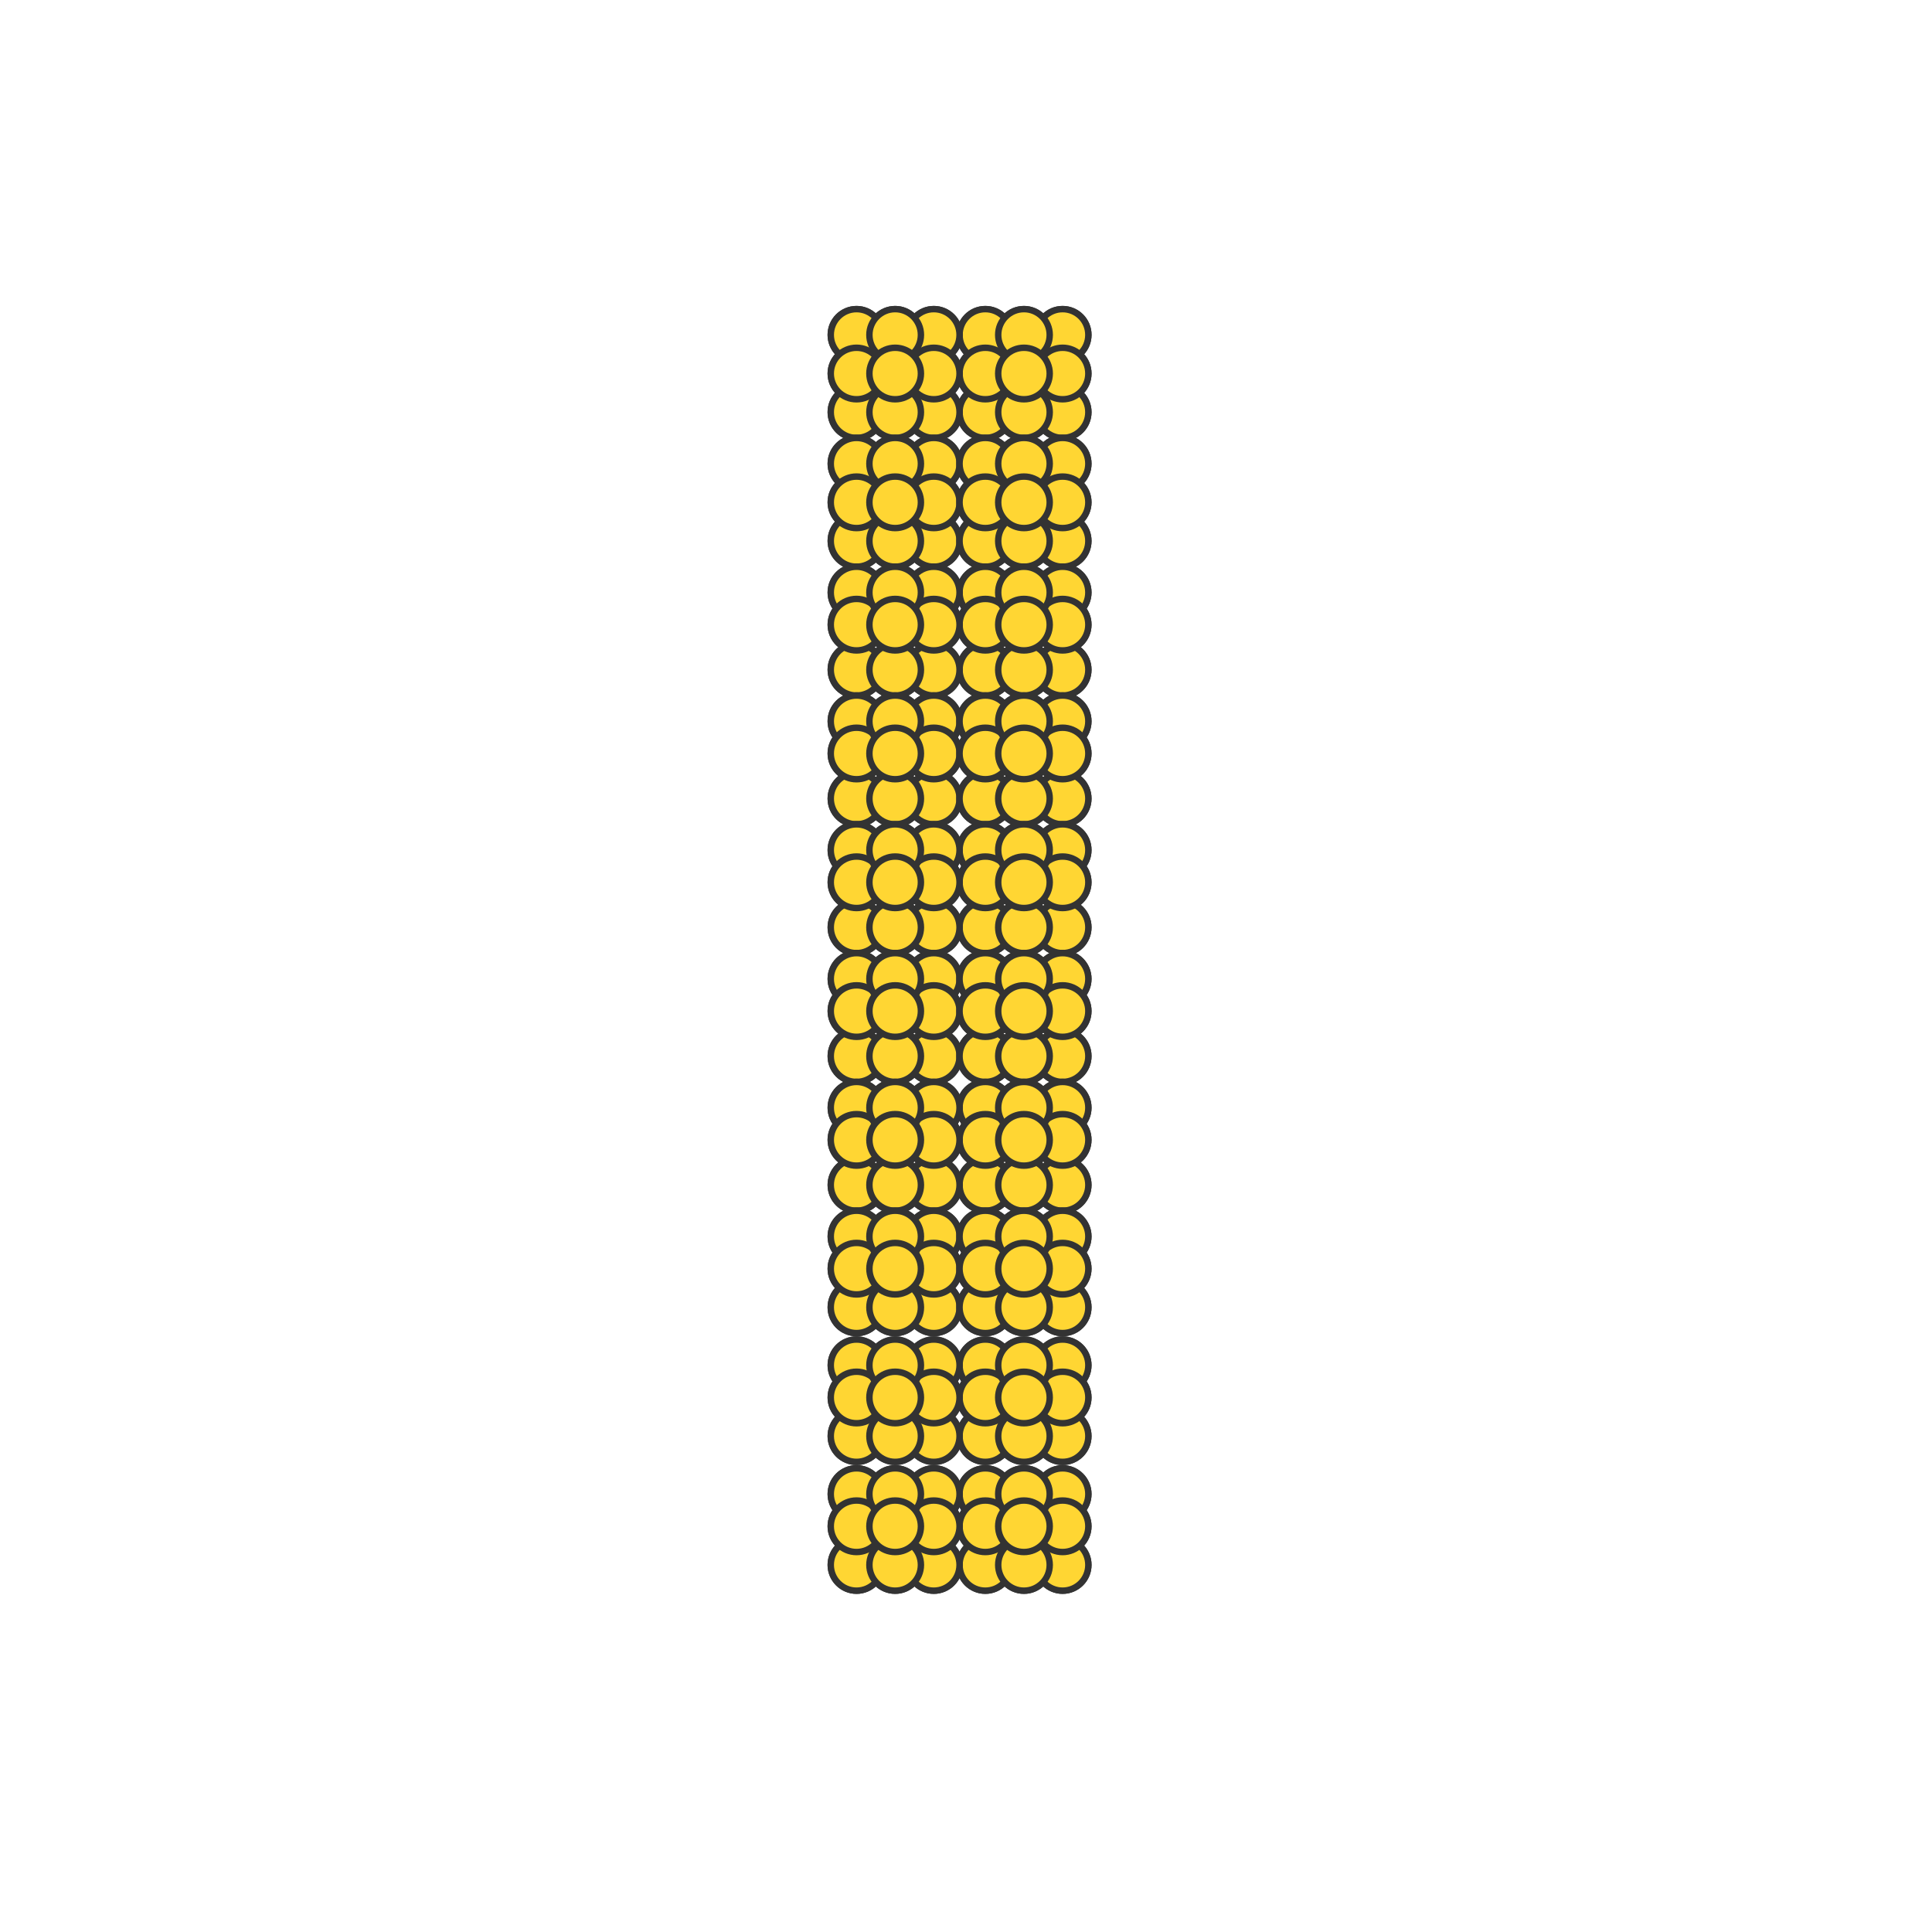<?xml version="1.0" encoding="utf-8"?>
<svg xmlns="http://www.w3.org/2000/svg" width="300" height="300" viewBox="0 0 300 300" class="creatureMap" style="position:absolute;">
<defs>
    <filter id="blur" x="-30%" y="-30%" width="160%" height="160%">
        <feGaussianBlur stdDeviation="3" />
    </filter>
    <style>
        .spawningMap-very-common { fill: #0F0; }
        .spawningMap-common { fill: #B2FF00; }
        .spawningMap-uncommon { fill: #FF0; }
        .spawningMap-very-uncommon { fill: #FC0; }
        .spawningMap-rare { fill: #F60; }
        .spawningMap-very-rare { fill: #F00; }
        .spawning-map-point { stroke:black; stroke-width:1; }
    </style>
</defs>
<g class="spawning-map-point" opacity="0.8">
    <g class="spawningMap-very-uncommon">
        <circle cx="153" cy="232" r="4.0" />
        <circle cx="165" cy="232" r="4.0" />
        <circle cx="153" cy="243" r="4.0" />
        <circle cx="165" cy="243" r="4.0" />
        <circle cx="153" cy="237" r="4.0" />
        <circle cx="165" cy="237" r="4.0" />
        <circle cx="159" cy="232" r="4.0" />
        <circle cx="159" cy="243" r="4.0" />
        <circle cx="159" cy="237" r="4.0" />
        <circle cx="153" cy="232" r="4.0" />
        <circle cx="165" cy="232" r="4.0" />
        <circle cx="153" cy="243" r="4.0" />
        <circle cx="165" cy="243" r="4.0" />
        <circle cx="153" cy="237" r="4.0" />
        <circle cx="165" cy="237" r="4.0" />
        <circle cx="159" cy="232" r="4.0" />
        <circle cx="159" cy="243" r="4.0" />
        <circle cx="159" cy="237" r="4.0" />
        <circle cx="153" cy="52" r="4.0" />
        <circle cx="165" cy="52" r="4.0" />
        <circle cx="153" cy="64" r="4.0" />
        <circle cx="165" cy="64" r="4.0" />
        <circle cx="153" cy="58" r="4.0" />
        <circle cx="165" cy="58" r="4.0" />
        <circle cx="159" cy="52" r="4.0" />
        <circle cx="159" cy="64" r="4.0" />
        <circle cx="159" cy="58" r="4.0" />
        <circle cx="153" cy="52" r="4.0" />
        <circle cx="165" cy="52" r="4.0" />
        <circle cx="153" cy="64" r="4.0" />
        <circle cx="165" cy="64" r="4.0" />
        <circle cx="153" cy="58" r="4.0" />
        <circle cx="165" cy="58" r="4.0" />
        <circle cx="159" cy="52" r="4.0" />
        <circle cx="159" cy="64" r="4.0" />
        <circle cx="159" cy="58" r="4.0" />
        <circle cx="133" cy="52" r="4.0" />
        <circle cx="145" cy="52" r="4.0" />
        <circle cx="133" cy="64" r="4.0" />
        <circle cx="145" cy="64" r="4.0" />
        <circle cx="133" cy="58" r="4.0" />
        <circle cx="145" cy="58" r="4.0" />
        <circle cx="139" cy="52" r="4.0" />
        <circle cx="139" cy="64" r="4.0" />
        <circle cx="139" cy="58" r="4.0" />
        <circle cx="133" cy="52" r="4.0" />
        <circle cx="145" cy="52" r="4.0" />
        <circle cx="133" cy="64" r="4.0" />
        <circle cx="145" cy="64" r="4.0" />
        <circle cx="133" cy="58" r="4.0" />
        <circle cx="145" cy="58" r="4.0" />
        <circle cx="139" cy="52" r="4.0" />
        <circle cx="139" cy="64" r="4.0" />
        <circle cx="139" cy="58" r="4.0" />
        <circle cx="133" cy="72" r="4.0" />
        <circle cx="145" cy="72" r="4.0" />
        <circle cx="133" cy="84" r="4.0" />
        <circle cx="145" cy="84" r="4.0" />
        <circle cx="133" cy="78" r="4.0" />
        <circle cx="145" cy="78" r="4.0" />
        <circle cx="139" cy="72" r="4.0" />
        <circle cx="139" cy="84" r="4.0" />
        <circle cx="139" cy="78" r="4.0" />
        <circle cx="133" cy="72" r="4.0" />
        <circle cx="145" cy="72" r="4.0" />
        <circle cx="133" cy="84" r="4.0" />
        <circle cx="145" cy="84" r="4.0" />
        <circle cx="133" cy="78" r="4.0" />
        <circle cx="145" cy="78" r="4.0" />
        <circle cx="139" cy="72" r="4.0" />
        <circle cx="139" cy="84" r="4.0" />
        <circle cx="139" cy="78" r="4.0" />
        <circle cx="153" cy="72" r="4.0" />
        <circle cx="165" cy="72" r="4.0" />
        <circle cx="153" cy="84" r="4.0" />
        <circle cx="165" cy="84" r="4.0" />
        <circle cx="153" cy="78" r="4.0" />
        <circle cx="165" cy="78" r="4.0" />
        <circle cx="159" cy="72" r="4.0" />
        <circle cx="159" cy="84" r="4.0" />
        <circle cx="159" cy="78" r="4.0" />
        <circle cx="153" cy="72" r="4.0" />
        <circle cx="165" cy="72" r="4.0" />
        <circle cx="153" cy="84" r="4.0" />
        <circle cx="165" cy="84" r="4.0" />
        <circle cx="153" cy="78" r="4.0" />
        <circle cx="165" cy="78" r="4.0" />
        <circle cx="159" cy="72" r="4.0" />
        <circle cx="159" cy="84" r="4.0" />
        <circle cx="159" cy="78" r="4.0" />
        <circle cx="153" cy="92" r="4.0" />
        <circle cx="165" cy="92" r="4.0" />
        <circle cx="153" cy="104" r="4.0" />
        <circle cx="165" cy="104" r="4.0" />
        <circle cx="153" cy="97" r="4.0" />
        <circle cx="165" cy="97" r="4.0" />
        <circle cx="159" cy="92" r="4.0" />
        <circle cx="159" cy="104" r="4.0" />
        <circle cx="159" cy="97" r="4.0" />
        <circle cx="153" cy="92" r="4.0" />
        <circle cx="165" cy="92" r="4.0" />
        <circle cx="153" cy="104" r="4.0" />
        <circle cx="165" cy="104" r="4.0" />
        <circle cx="153" cy="97" r="4.0" />
        <circle cx="165" cy="97" r="4.0" />
        <circle cx="159" cy="92" r="4.0" />
        <circle cx="159" cy="104" r="4.0" />
        <circle cx="159" cy="97" r="4.0" />
        <circle cx="133" cy="92" r="4.0" />
        <circle cx="145" cy="92" r="4.0" />
        <circle cx="133" cy="104" r="4.0" />
        <circle cx="145" cy="104" r="4.0" />
        <circle cx="133" cy="97" r="4.0" />
        <circle cx="145" cy="97" r="4.0" />
        <circle cx="139" cy="92" r="4.0" />
        <circle cx="139" cy="104" r="4.0" />
        <circle cx="139" cy="97" r="4.0" />
        <circle cx="133" cy="92" r="4.0" />
        <circle cx="145" cy="92" r="4.0" />
        <circle cx="133" cy="104" r="4.0" />
        <circle cx="145" cy="104" r="4.0" />
        <circle cx="133" cy="97" r="4.0" />
        <circle cx="145" cy="97" r="4.0" />
        <circle cx="139" cy="92" r="4.0" />
        <circle cx="139" cy="104" r="4.0" />
        <circle cx="139" cy="97" r="4.0" />
        <circle cx="133" cy="112" r="4.0" />
        <circle cx="145" cy="112" r="4.0" />
        <circle cx="133" cy="124" r="4.0" />
        <circle cx="145" cy="124" r="4.0" />
        <circle cx="133" cy="117" r="4.0" />
        <circle cx="145" cy="117" r="4.0" />
        <circle cx="139" cy="112" r="4.0" />
        <circle cx="139" cy="124" r="4.0" />
        <circle cx="139" cy="117" r="4.0" />
        <circle cx="133" cy="112" r="4.0" />
        <circle cx="145" cy="112" r="4.0" />
        <circle cx="133" cy="124" r="4.0" />
        <circle cx="145" cy="124" r="4.0" />
        <circle cx="133" cy="117" r="4.0" />
        <circle cx="145" cy="117" r="4.0" />
        <circle cx="139" cy="112" r="4.0" />
        <circle cx="139" cy="124" r="4.0" />
        <circle cx="139" cy="117" r="4.0" />
        <circle cx="153" cy="112" r="4.0" />
        <circle cx="165" cy="112" r="4.0" />
        <circle cx="153" cy="124" r="4.0" />
        <circle cx="165" cy="124" r="4.0" />
        <circle cx="153" cy="117" r="4.0" />
        <circle cx="165" cy="117" r="4.0" />
        <circle cx="159" cy="112" r="4.0" />
        <circle cx="159" cy="124" r="4.0" />
        <circle cx="159" cy="117" r="4.0" />
        <circle cx="153" cy="112" r="4.0" />
        <circle cx="165" cy="112" r="4.0" />
        <circle cx="153" cy="124" r="4.0" />
        <circle cx="165" cy="124" r="4.0" />
        <circle cx="153" cy="117" r="4.0" />
        <circle cx="165" cy="117" r="4.0" />
        <circle cx="159" cy="112" r="4.0" />
        <circle cx="159" cy="124" r="4.0" />
        <circle cx="159" cy="117" r="4.0" />
        <circle cx="153" cy="132" r="4.0" />
        <circle cx="165" cy="132" r="4.0" />
        <circle cx="153" cy="144" r="4.0" />
        <circle cx="165" cy="144" r="4.0" />
        <circle cx="153" cy="137" r="4.0" />
        <circle cx="165" cy="137" r="4.0" />
        <circle cx="159" cy="132" r="4.0" />
        <circle cx="159" cy="144" r="4.0" />
        <circle cx="159" cy="137" r="4.0" />
        <circle cx="153" cy="132" r="4.0" />
        <circle cx="165" cy="132" r="4.0" />
        <circle cx="153" cy="144" r="4.0" />
        <circle cx="165" cy="144" r="4.0" />
        <circle cx="153" cy="137" r="4.0" />
        <circle cx="165" cy="137" r="4.0" />
        <circle cx="159" cy="132" r="4.0" />
        <circle cx="159" cy="144" r="4.0" />
        <circle cx="159" cy="137" r="4.0" />
        <circle cx="133" cy="132" r="4.0" />
        <circle cx="145" cy="132" r="4.0" />
        <circle cx="133" cy="144" r="4.0" />
        <circle cx="145" cy="144" r="4.0" />
        <circle cx="133" cy="137" r="4.0" />
        <circle cx="145" cy="137" r="4.0" />
        <circle cx="139" cy="132" r="4.0" />
        <circle cx="139" cy="144" r="4.0" />
        <circle cx="139" cy="137" r="4.0" />
        <circle cx="133" cy="132" r="4.0" />
        <circle cx="145" cy="132" r="4.0" />
        <circle cx="133" cy="144" r="4.0" />
        <circle cx="145" cy="144" r="4.0" />
        <circle cx="133" cy="137" r="4.0" />
        <circle cx="145" cy="137" r="4.0" />
        <circle cx="139" cy="132" r="4.0" />
        <circle cx="139" cy="144" r="4.0" />
        <circle cx="139" cy="137" r="4.0" />
        <circle cx="133" cy="152" r="4.0" />
        <circle cx="145" cy="152" r="4.0" />
        <circle cx="133" cy="164" r="4.0" />
        <circle cx="145" cy="164" r="4.0" />
        <circle cx="133" cy="157" r="4.0" />
        <circle cx="145" cy="157" r="4.0" />
        <circle cx="139" cy="152" r="4.0" />
        <circle cx="139" cy="164" r="4.0" />
        <circle cx="139" cy="157" r="4.0" />
        <circle cx="133" cy="152" r="4.0" />
        <circle cx="145" cy="152" r="4.0" />
        <circle cx="133" cy="164" r="4.0" />
        <circle cx="145" cy="164" r="4.0" />
        <circle cx="133" cy="157" r="4.0" />
        <circle cx="145" cy="157" r="4.0" />
        <circle cx="139" cy="152" r="4.0" />
        <circle cx="139" cy="164" r="4.0" />
        <circle cx="139" cy="157" r="4.0" />
        <circle cx="153" cy="152" r="4.0" />
        <circle cx="165" cy="152" r="4.0" />
        <circle cx="153" cy="164" r="4.0" />
        <circle cx="165" cy="164" r="4.0" />
        <circle cx="153" cy="157" r="4.0" />
        <circle cx="165" cy="157" r="4.0" />
        <circle cx="159" cy="152" r="4.0" />
        <circle cx="159" cy="164" r="4.0" />
        <circle cx="159" cy="157" r="4.0" />
        <circle cx="153" cy="152" r="4.0" />
        <circle cx="165" cy="152" r="4.0" />
        <circle cx="153" cy="164" r="4.0" />
        <circle cx="165" cy="164" r="4.0" />
        <circle cx="153" cy="157" r="4.0" />
        <circle cx="165" cy="157" r="4.0" />
        <circle cx="159" cy="152" r="4.0" />
        <circle cx="159" cy="164" r="4.0" />
        <circle cx="159" cy="157" r="4.0" />
        <circle cx="153" cy="172" r="4.0" />
        <circle cx="165" cy="172" r="4.0" />
        <circle cx="153" cy="184" r="4.0" />
        <circle cx="165" cy="184" r="4.0" />
        <circle cx="153" cy="177" r="4.0" />
        <circle cx="165" cy="177" r="4.0" />
        <circle cx="159" cy="172" r="4.0" />
        <circle cx="159" cy="184" r="4.0" />
        <circle cx="159" cy="177" r="4.0" />
        <circle cx="153" cy="172" r="4.0" />
        <circle cx="165" cy="172" r="4.0" />
        <circle cx="153" cy="184" r="4.0" />
        <circle cx="165" cy="184" r="4.0" />
        <circle cx="153" cy="177" r="4.0" />
        <circle cx="165" cy="177" r="4.0" />
        <circle cx="159" cy="172" r="4.0" />
        <circle cx="159" cy="184" r="4.0" />
        <circle cx="159" cy="177" r="4.0" />
        <circle cx="133" cy="172" r="4.0" />
        <circle cx="145" cy="172" r="4.0" />
        <circle cx="133" cy="184" r="4.0" />
        <circle cx="145" cy="184" r="4.0" />
        <circle cx="133" cy="177" r="4.0" />
        <circle cx="145" cy="177" r="4.0" />
        <circle cx="139" cy="172" r="4.0" />
        <circle cx="139" cy="184" r="4.0" />
        <circle cx="139" cy="177" r="4.0" />
        <circle cx="133" cy="172" r="4.0" />
        <circle cx="145" cy="172" r="4.0" />
        <circle cx="133" cy="184" r="4.0" />
        <circle cx="145" cy="184" r="4.0" />
        <circle cx="133" cy="177" r="4.0" />
        <circle cx="145" cy="177" r="4.0" />
        <circle cx="139" cy="172" r="4.0" />
        <circle cx="139" cy="184" r="4.0" />
        <circle cx="139" cy="177" r="4.0" />
        <circle cx="133" cy="192" r="4.0" />
        <circle cx="145" cy="192" r="4.0" />
        <circle cx="133" cy="203" r="4.0" />
        <circle cx="145" cy="203" r="4.0" />
        <circle cx="133" cy="197" r="4.0" />
        <circle cx="145" cy="197" r="4.0" />
        <circle cx="139" cy="192" r="4.0" />
        <circle cx="139" cy="203" r="4.0" />
        <circle cx="139" cy="197" r="4.0" />
        <circle cx="133" cy="192" r="4.0" />
        <circle cx="145" cy="192" r="4.0" />
        <circle cx="133" cy="203" r="4.0" />
        <circle cx="145" cy="203" r="4.0" />
        <circle cx="133" cy="197" r="4.0" />
        <circle cx="145" cy="197" r="4.0" />
        <circle cx="139" cy="192" r="4.0" />
        <circle cx="139" cy="203" r="4.0" />
        <circle cx="139" cy="197" r="4.0" />
        <circle cx="153" cy="192" r="4.0" />
        <circle cx="165" cy="192" r="4.0" />
        <circle cx="153" cy="203" r="4.0" />
        <circle cx="165" cy="203" r="4.0" />
        <circle cx="153" cy="197" r="4.0" />
        <circle cx="165" cy="197" r="4.0" />
        <circle cx="159" cy="192" r="4.0" />
        <circle cx="159" cy="203" r="4.0" />
        <circle cx="159" cy="197" r="4.0" />
        <circle cx="153" cy="192" r="4.0" />
        <circle cx="165" cy="192" r="4.0" />
        <circle cx="153" cy="203" r="4.0" />
        <circle cx="165" cy="203" r="4.0" />
        <circle cx="153" cy="197" r="4.0" />
        <circle cx="165" cy="197" r="4.0" />
        <circle cx="159" cy="192" r="4.0" />
        <circle cx="159" cy="203" r="4.0" />
        <circle cx="159" cy="197" r="4.0" />
        <circle cx="153" cy="212" r="4.0" />
        <circle cx="165" cy="212" r="4.0" />
        <circle cx="153" cy="223" r="4.0" />
        <circle cx="165" cy="223" r="4.0" />
        <circle cx="153" cy="217" r="4.0" />
        <circle cx="165" cy="217" r="4.0" />
        <circle cx="159" cy="212" r="4.0" />
        <circle cx="159" cy="223" r="4.0" />
        <circle cx="159" cy="217" r="4.0" />
        <circle cx="153" cy="212" r="4.0" />
        <circle cx="165" cy="212" r="4.0" />
        <circle cx="153" cy="223" r="4.0" />
        <circle cx="165" cy="223" r="4.0" />
        <circle cx="153" cy="217" r="4.0" />
        <circle cx="165" cy="217" r="4.0" />
        <circle cx="159" cy="212" r="4.0" />
        <circle cx="159" cy="223" r="4.0" />
        <circle cx="159" cy="217" r="4.0" />
        <circle cx="133" cy="212" r="4.0" />
        <circle cx="145" cy="212" r="4.0" />
        <circle cx="133" cy="223" r="4.0" />
        <circle cx="145" cy="223" r="4.0" />
        <circle cx="133" cy="217" r="4.0" />
        <circle cx="145" cy="217" r="4.0" />
        <circle cx="139" cy="212" r="4.0" />
        <circle cx="139" cy="223" r="4.0" />
        <circle cx="139" cy="217" r="4.0" />
        <circle cx="133" cy="212" r="4.0" />
        <circle cx="145" cy="212" r="4.0" />
        <circle cx="133" cy="223" r="4.0" />
        <circle cx="145" cy="223" r="4.0" />
        <circle cx="133" cy="217" r="4.0" />
        <circle cx="145" cy="217" r="4.0" />
        <circle cx="139" cy="212" r="4.0" />
        <circle cx="139" cy="223" r="4.0" />
        <circle cx="139" cy="217" r="4.0" />
        <circle cx="133" cy="232" r="4.0" />
        <circle cx="145" cy="232" r="4.0" />
        <circle cx="133" cy="243" r="4.0" />
        <circle cx="145" cy="243" r="4.0" />
        <circle cx="133" cy="237" r="4.0" />
        <circle cx="145" cy="237" r="4.0" />
        <circle cx="139" cy="232" r="4.0" />
        <circle cx="139" cy="243" r="4.0" />
        <circle cx="139" cy="237" r="4.0" />
        <circle cx="133" cy="232" r="4.0" />
        <circle cx="145" cy="232" r="4.0" />
        <circle cx="133" cy="243" r="4.0" />
        <circle cx="145" cy="243" r="4.0" />
        <circle cx="133" cy="237" r="4.0" />
        <circle cx="145" cy="237" r="4.0" />
        <circle cx="139" cy="232" r="4.0" />
        <circle cx="139" cy="243" r="4.0" />
        <circle cx="139" cy="237" r="4.0" />
    </g></g>
</svg>